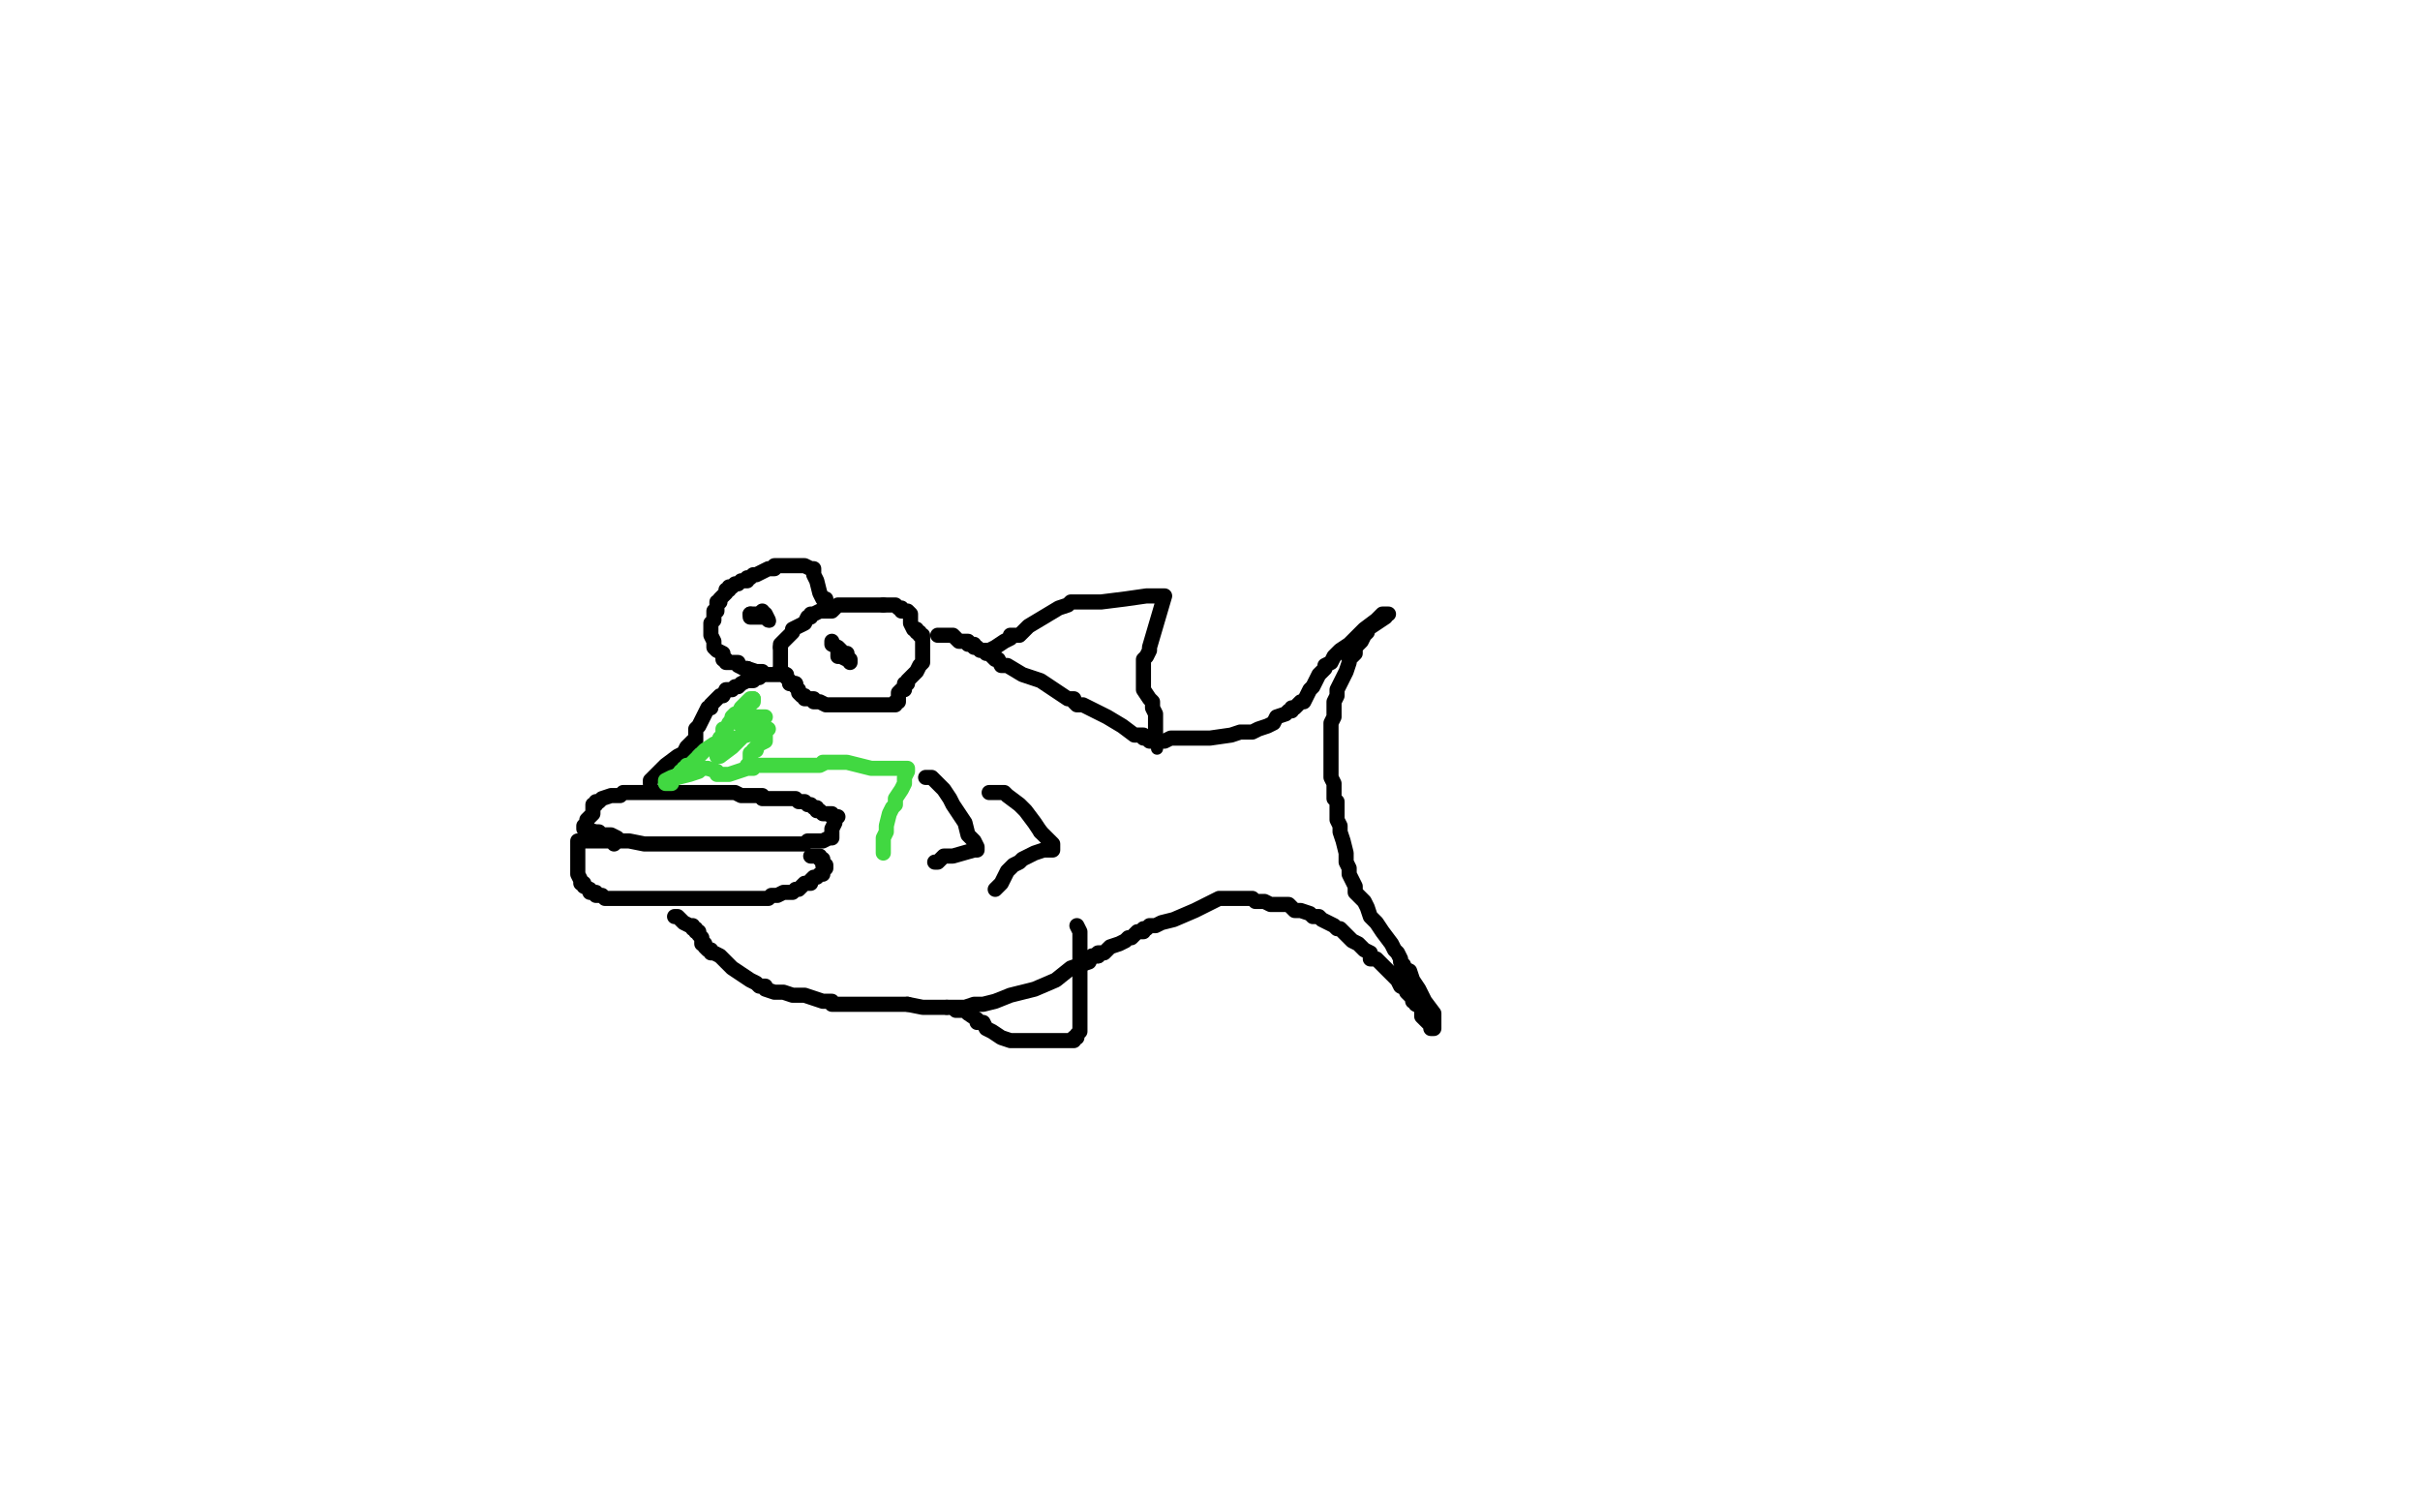 <?xml version="1.0" standalone="no"?>
<!DOCTYPE svg PUBLIC "-//W3C//DTD SVG 1.1//EN"
"http://www.w3.org/Graphics/SVG/1.1/DTD/svg11.dtd">

<svg width="800" height="500" version="1.1" xmlns="http://www.w3.org/2000/svg" xmlns:xlink="http://www.w3.org/1999/xlink" style="stroke-antialiasing: false"><desc>This SVG has been created on https://colorillo.com/</desc><rect x='0' y='0' width='800' height='500' style='fill: rgb(255,255,255); stroke-width:0' /><polyline points="296,213 295,213 295,213 294,213 294,213 293,212 293,212 292,212 291,212 290,212 289,212 288,212 286,211 285,211" style="fill: none; stroke: #ffe400; stroke-width: 15; stroke-linejoin: round; stroke-linecap: round; stroke-antialiasing: false; stroke-antialias: 0; opacity: 1.0"/>
<polyline points="281,192 281,193 281,193 281,194 281,194 278,197 278,197 272,203 272,203 269,207 269,207 266,209 266,209 265,211 265,211 264,213 264,213 263,215 263,215 263,216 263,216 263,219 263,221 263,222 264,222 265,222 266,222 267,222 271,219 276,213 281,208 285,204 287,202 289,200 289,199 289,198" style="fill: none; stroke: #ffffff; stroke-width: 15; stroke-linejoin: round; stroke-linecap: round; stroke-antialiasing: false; stroke-antialias: 0; opacity: 1.0"/>
<polyline points="287,198 283,201 277,205 272,212 268,218 266,227 265,234 265,240 265,244 265,245 265,246" style="fill: none; stroke: #ffffff; stroke-width: 15; stroke-linejoin: round; stroke-linecap: round; stroke-antialiasing: false; stroke-antialias: 0; opacity: 1.0"/>
<polyline points="289,198 288,198 287,198" style="fill: none; stroke: #ffffff; stroke-width: 15; stroke-linejoin: round; stroke-linecap: round; stroke-antialiasing: false; stroke-antialias: 0; opacity: 1.0"/>
<polyline points="265,246 267,246 268,246 271,246 281,240 292,232 301,224 307,217 312,210 314,207 315,204 315,203 315,202 314,202 313,202 312,202 311,202 310,202 308,202 306,202 303,202 300,202 295,205 292,205 288,206 284,208 281,211 278,213 276,215 274,219 273,221 271,224 270,227 269,230 269,232 269,233 270,233 275,232 281,229 288,225 297,218 303,215 307,211 308,209 309,207 308,207 307,207 306,207 303,209 301,210 299,211 297,212 296,214 295,214 294,216 292,216 292,217 291,217 290,218" style="fill: none; stroke: #ffffff; stroke-width: 15; stroke-linejoin: round; stroke-linecap: round; stroke-antialiasing: false; stroke-antialias: 0; opacity: 1.0"/>
<polyline points="323,203 322,203 322,203 321,203 321,203 320,203 320,203 319,203 319,203 318,203 318,203 317,203 316,203 314,203 312,203 311,203 310,203 309,203 308,203 307,203 306,203 305,203 304,203 303,203 301,205 299,205 298,205 298,206 298,207 297,207 297,208 297,210 297,211 297,212 297,213 296,214 296,215 296,216 296,217 296,218 296,219 296,220 296,222 296,223 296,224 296,225 296,226 296,227 297,227 298,228 299,228 301,229 302,229 302,230 303,230 306,230 306,231 308,232 309,232 309,233 310,233" style="fill: none; stroke: #000000; stroke-width: 15; stroke-linejoin: round; stroke-linecap: round; stroke-antialiasing: false; stroke-antialias: 0; opacity: 1.0"/>
<polyline points="367,198 366,198 366,198 363,200 363,200 353,205 353,205 338,211 338,211 321,217 321,217 304,223 304,223 291,227 291,227 280,230 280,230 270,234 270,234 265,236 263,238 262,239 263,239" style="fill: none; stroke: #ffffff; stroke-width: 15; stroke-linejoin: round; stroke-linecap: round; stroke-antialiasing: false; stroke-antialias: 0; opacity: 1.0"/>
<polyline points="341,174 339,174 336,174 328,179 317,185 304,191 294,196 284,201 276,204 268,208 261,211" style="fill: none; stroke: #ffffff; stroke-width: 15; stroke-linejoin: round; stroke-linecap: round; stroke-antialiasing: false; stroke-antialias: 0; opacity: 1.0"/>
<polyline points="263,239 272,230 282,219 296,208 311,194 323,186 330,181 338,176 339,175 341,174" style="fill: none; stroke: #ffffff; stroke-width: 15; stroke-linejoin: round; stroke-linecap: round; stroke-antialiasing: false; stroke-antialias: 0; opacity: 1.0"/>
<polyline points="261,211 256,214 253,217 251,218 251,219 257,219 264,219 274,219 287,219 298,214 311,211 322,207 334,203 342,201 346,199 347,199 346,199 344,199 336,202 325,207 312,213 299,219 285,225 277,228 273,231 271,232 272,232 277,232 286,229 301,222 317,212 329,204 338,197 343,192 345,189 347,187 347,188 347,189 347,190 347,191 346,192 345,192 344,194 340,198 336,202 329,207 323,211 316,215 310,218 305,220 303,221 302,221 302,216 305,210 308,203 310,198 310,196 311,196 311,197 312,198 316,203 320,206 322,206 323,206 324,206 324,207 324,209 321,213 318,219 315,224 312,228 312,229 311,230 310,232 310,231 310,230 309,227 309,223 311,217 317,208 323,200 330,191 335,183 342,176 344,172 345,170 346,169 346,170 346,172 340,179 336,185 334,190 330,194 328,198 327,202 325,206 323,212 320,218 319,223 317,227 316,230 316,233 316,234 316,235 315,235 314,234 313,234 312,235 305,242 302,246 299,249 298,251 298,252 296,253 296,254 296,253 296,247 297,242 297,238 297,233 297,230 297,228 297,226 297,224 297,222 297,220 297,221 297,223 299,228 301,234 304,241 305,244 306,247 306,248" style="fill: none; stroke: #ffffff; stroke-width: 15; stroke-linejoin: round; stroke-linecap: round; stroke-antialiasing: false; stroke-antialias: 0; opacity: 1.0"/>
<polyline points="292,200 291,200 291,200 290,200 290,200 289,200 289,200 288,200 288,200 287,200 287,200 286,200 285,200 284,200 283,200 282,200 281,200 277,200 275,202 271,202 269,203 268,203 268,204 267,204 266,206 264,207 262,208 262,209 261,210 260,211 258,213 258,214" style="fill: none; stroke: #000000; stroke-width: 5; stroke-linejoin: round; stroke-linecap: round; stroke-antialiasing: false; stroke-antialias: 0; opacity: 1.0"/>
<polyline points="258,221 258,222 260,223 260,224 261,225 261,226 262,226 263,226" style="fill: none; stroke: #000000; stroke-width: 5; stroke-linejoin: round; stroke-linecap: round; stroke-antialiasing: false; stroke-antialias: 0; opacity: 1.0"/>
<polyline points="258,214 258,215 258,216 258,218 258,220 258,221" style="fill: none; stroke: #000000; stroke-width: 5; stroke-linejoin: round; stroke-linecap: round; stroke-antialiasing: false; stroke-antialias: 0; opacity: 1.0"/>
<polyline points="263,226 263,227 264,228 264,229 265,230 266,230 266,231 268,231 269,231 269,232 270,232 271,232 273,233 274,233 275,233 278,233 280,233 281,233 282,233 283,233 285,233 286,233 287,233 288,233 290,233 292,233 293,233 294,233 295,233 296,233 296,232 297,232 297,231 297,230 297,229 298,228 299,228 299,227 299,226 300,226 300,225 301,224 303,222 304,220 305,219 305,218 305,217 305,215 305,214 305,213 305,212 305,211 305,210 304,210 304,209 303,209 303,208 302,208 301,206 301,204 301,203 300,202 299,202 298,202 298,201 297,201 296,200 295,200 294,200 292,200" style="fill: none; stroke: #000000; stroke-width: 5; stroke-linejoin: round; stroke-linecap: round; stroke-antialiasing: false; stroke-antialias: 0; opacity: 1.0"/>
<polyline points="273,198 272,198 272,198 271,196 271,196 270,192 270,192 269,190 269,190 269,189 269,189 269,188 269,188 268,188 268,188 266,187 265,187 263,187 262,187 261,187 260,187 258,187 257,187 256,187 256,188 255,188 254,188 252,189 250,190 249,190 248,191 247,191 247,192 246,192 245,192 244,193 243,193 242,194 241,194 241,195 240,195 240,196 238,198 238,199 237,199 237,200 237,201 237,202 236,202 236,203 236,204 236,205 235,206 235,208 235,209 235,210 236,212 236,213 236,214 237,215 239,216 239,218 240,218 240,219 243,219 244,219 244,220 246,221" style="fill: none; stroke: #000000; stroke-width: 5; stroke-linejoin: round; stroke-linecap: round; stroke-antialiasing: false; stroke-antialias: 0; opacity: 1.0"/>
<polyline points="247,221 250,222 251,222 252,222 252,223" style="fill: none; stroke: #000000; stroke-width: 5; stroke-linejoin: round; stroke-linecap: round; stroke-antialiasing: false; stroke-antialias: 0; opacity: 1.0"/>
<polyline points="246,221 247,221" style="fill: none; stroke: #000000; stroke-width: 5; stroke-linejoin: round; stroke-linecap: round; stroke-antialiasing: false; stroke-antialias: 0; opacity: 1.0"/>
<polyline points="252,223 253,223 254,223 255,223 256,223 257,223 258,223 259,223" style="fill: none; stroke: #000000; stroke-width: 5; stroke-linejoin: round; stroke-linecap: round; stroke-antialiasing: false; stroke-antialias: 0; opacity: 1.0"/>
<polyline points="252,202 252,203 252,203 252,204 252,204 251,204 249,204 248,204 248,203" style="fill: none; stroke: #000000; stroke-width: 5; stroke-linejoin: round; stroke-linecap: round; stroke-antialiasing: false; stroke-antialias: 0; opacity: 1.0"/>
<circle cx="254.5" cy="205.5" r="2" style="fill: #000000; stroke-antialiasing: false; stroke-antialias: 0; opacity: 1.0"/>
<polyline points="248,203 249,203 252,203 253,203 254,205" style="fill: none; stroke: #000000; stroke-width: 5; stroke-linejoin: round; stroke-linecap: round; stroke-antialiasing: false; stroke-antialias: 0; opacity: 1.0"/>
<polyline points="281,219 281,218 281,218 280,218 278,217 277,217 277,216 278,216 279,216 280,216 279,216 278,215 277,214 275,213 275,212 275,213" style="fill: none; stroke: #000000; stroke-width: 5; stroke-linejoin: round; stroke-linecap: round; stroke-antialiasing: false; stroke-antialias: 0; opacity: 1.0"/>
<polyline points="263,264 262,264 262,264 261,264 261,264 259,264 259,264 258,264 258,264 256,264 256,264 255,264 255,264 253,264 252,264 252,263 251,263 250,263 249,263 247,263 246,263 245,263 243,262 242,262 241,262 240,262 238,262 237,262 236,262 234,262 232,262 231,262 230,262 229,262 227,262 225,262 223,262 222,262 221,262 218,262 216,262 215,262 214,262 213,262 211,262 209,262 206,262 205,263 204,263 203,263 202,263 199,264 198,265 197,265 197,266 196,266 196,267 196,269 194,271 194,272 193,273 193,274 197,275 198,275 198,276 199,276 201,276 202,276 204,277 205,278 206,278 208,278 213,279 218,279 224,279 227,279 228,279 229,279 231,279 232,279 233,279 235,279 237,279 239,279 240,279 242,279 245,279 246,279 247,279 249,279 251,279 252,279 253,279 254,279 255,279 256,279 258,279 260,279 261,279 263,279 264,279 265,279 266,279 267,278 268,278 271,278 272,278 274,277 275,277 275,276 275,275 275,274 276,272 276,270 277,270 276,270 275,270 275,269 273,269 272,269 271,268 270,268 270,267 269,267 268,266 267,266 266,265 264,265 263,264" style="fill: none; stroke: #000000; stroke-width: 5; stroke-linejoin: round; stroke-linecap: round; stroke-antialiasing: false; stroke-antialias: 0; opacity: 1.0"/>
<polyline points="203,279 203,278 203,278 202,278 202,278 200,278 200,278 199,278 199,278 197,278 197,278 195,278 195,278 192,278 192,278 191,278 191,279 191,280 191,281 191,282 191,283 191,284 191,285 191,286 191,287 191,288 191,289 192,291 192,292 193,292 193,293 195,294 195,295 196,295 197,295 197,296 199,296 200,297 201,297 202,297 203,297 206,297 210,297 213,297 218,297 220,297 221,297 222,297 223,297 224,297 225,297 226,297 229,297 232,297 235,297 236,297 239,297 240,297 241,297 242,297 244,297 245,297 247,297 248,297 250,297 252,297 254,297 255,296 256,296 257,296 259,295 260,295 261,295 262,295 263,294 264,294 265,293 266,292 267,292 268,292 268,291 269,290 270,290 271,289 272,289 272,288 273,287 273,286 272,286 272,285 272,284 271,284 271,283 270,283 269,283 268,283" style="fill: none; stroke: #000000; stroke-width: 5; stroke-linejoin: round; stroke-linecap: round; stroke-antialiasing: false; stroke-antialias: 0; opacity: 1.0"/>
<polyline points="215,259 215,258 215,258 218,255 218,255 220,253 220,253 224,250 224,250 226,249 226,249 227,247 227,247 228,246 228,246 229,245 229,245 230,245 230,244 230,243 230,241 231,240 232,238 233,236 234,234 235,234 235,233 236,232 237,231 238,230 239,230 240,228 241,228 242,228 243,227 244,227 245,226 247,225 248,225 249,225 250,224 251,224" style="fill: none; stroke: #000000; stroke-width: 5; stroke-linejoin: round; stroke-linecap: round; stroke-antialiasing: false; stroke-antialias: 0; opacity: 1.0"/>
<polyline points="223,303 224,303 224,303 225,304 225,304 226,305 226,305 228,306 228,306 229,306 229,306 229,307 229,307 230,307 230,307 230,308 231,308 231,309 232,310 232,311 232,312 233,312 233,313 234,314 235,314 235,315 236,315 238,316 242,320 245,322 248,324 250,325 251,326 252,326 253,326 253,327 256,328 259,328 262,329 266,329 269,330 272,331 274,331 275,331 275,332 276,332 277,332 278,332 279,332 283,332 287,332 294,332 300,332" style="fill: none; stroke: #000000; stroke-width: 5; stroke-linejoin: round; stroke-linecap: round; stroke-antialiasing: false; stroke-antialias: 0; opacity: 1.0"/>
<polyline points="313,333 316,333 319,333 322,332 323,332 324,332 325,332 329,331 334,329 342,327 349,324 354,320 360,318 361,316 363,316" style="fill: none; stroke: #000000; stroke-width: 5; stroke-linejoin: round; stroke-linecap: round; stroke-antialiasing: false; stroke-antialias: 0; opacity: 1.0"/>
<polyline points="300,332 305,333 307,333 308,333 310,333 313,333" style="fill: none; stroke: #000000; stroke-width: 5; stroke-linejoin: round; stroke-linecap: round; stroke-antialiasing: false; stroke-antialias: 0; opacity: 1.0"/>
<polyline points="363,316 363,315 365,315 367,313 370,312 372,311 373,310 374,310 376,308 377,308 378,308 378,307 379,307 380,306 382,306 384,305 388,304 395,301 401,298 403,297 404,297 405,297 406,297 407,297 408,297 409,297 410,297 411,297 412,297 414,297 415,298 418,298 420,299 423,299 424,299 425,299 426,299 428,301 430,301 433,302 434,303 435,303 436,303 437,304 439,305 441,306 442,307 443,307 444,308 447,311 449,312 451,314 453,315 453,317 455,317 456,318 457,319 459,321 460,322 462,324 463,326 465,327 465,328 466,329 467,330 467,331 468,331 468,332 470,333 470,336 472,338 473,339 473,340 474,340 474,339 474,335 471,331 469,327 467,324 466,321 464,320 464,319 463,318 463,317 462,315 461,314 460,312 457,308 455,305 453,303 452,300 451,298 450,297 449,296 448,295 448,294 448,293 447,291 446,289 446,287 445,285 445,282 444,278 443,275 443,273 442,271 442,269 442,266 442,265 441,264 441,263 441,262 441,259 440,257 440,254 440,251 440,247 440,244 440,242 440,241 440,239 441,237 441,234 441,232 442,230 442,228 443,226 444,224 445,222 446,219 446,218 448,216 448,214 450,212 451,210 452,209 452,208 455,206 458,204 458,203 459,203 458,203 457,203 455,205 451,208 448,211 446,213 443,215 442,216 441,217 440,219 438,220 438,221 436,223 435,225 434,227 433,228 432,230 431,232 430,232 429,233 428,234 427,234 427,235 426,235 425,236 422,237 421,239 419,240 416,241 414,242 413,242 412,242 411,242 410,242 407,243 400,244 393,244 387,244 385,245 384,245 383,245 381,245 380,245 379,244 378,244 378,243 375,243 371,240 366,237 362,235 360,234 358,233 356,233 355,232 355,231 354,231 353,231 350,229 344,225 338,223 333,220 331,220 330,218 329,218 328,217 327,216 326,216 326,215 325,215 324,215 323,214 322,214 322,213 320,213 320,212 319,212 317,212 316,211 315,210 311,210 310,210" style="fill: none; stroke: #000000; stroke-width: 5; stroke-linejoin: round; stroke-linecap: round; stroke-antialiasing: false; stroke-antialias: 0; opacity: 1.0"/>
<polyline points="326,215 327,215 327,215 329,214 329,214 332,212 332,212 334,211 334,211 334,210 334,210 335,210 335,210 337,210 337,210 340,207 340,207 345,204 350,201 353,200 354,199 355,199 356,199 357,199 359,199 361,199 362,199 364,199 372,198 379,197 383,197 385,197 380,214 380,215 379,217 378,218 378,219 378,220 378,221 378,223 378,225 378,227 378,228 380,231 381,232 381,234 382,236 382,237 382,243 382,245" style="fill: none; stroke: #000000; stroke-width: 5; stroke-linejoin: round; stroke-linecap: round; stroke-antialiasing: false; stroke-antialias: 0; opacity: 1.0"/>
<circle cx="382.5" cy="247.5" r="2" style="fill: #000000; stroke-antialiasing: false; stroke-antialias: 0; opacity: 1.0"/>
<polyline points="316,334 317,334 317,334 318,334 318,334 319,334 319,334 320,335 320,335 323,337 323,337 323,338 323,338 325,338 325,338 326,340 328,341 331,343 334,344 335,344 336,344 337,344 338,344 339,344 340,344 342,344 343,344 346,344 348,344 349,344 350,344 351,344 353,344 354,344 355,344 355,343 356,343 356,342 357,341 357,340 357,338 357,337 357,335 357,334 357,333 357,331 357,330 357,328 357,327 357,326 357,325 357,324 357,322 357,320 357,317 357,314 357,312 357,308 356,306" style="fill: none; stroke: #000000; stroke-width: 5; stroke-linejoin: round; stroke-linecap: round; stroke-antialiasing: false; stroke-antialias: 0; opacity: 1.0"/>
<polyline points="306,257 308,257 308,257 309,258 309,258 311,260 311,260 312,261 312,261 314,264 314,264 315,266 315,266 317,269 317,269 319,272 319,272 320,276 320,276 322,278 323,280 323,281 322,281 315,283 312,283 310,285 309,285" style="fill: none; stroke: #000000; stroke-width: 5; stroke-linejoin: round; stroke-linecap: round; stroke-antialiasing: false; stroke-antialias: 0; opacity: 1.0"/>
<polyline points="344,275 347,278 348,279 348,280 348,281 345,281 342,282 338,284 337,285 335,286 333,288 331,292 329,294" style="fill: none; stroke: #000000; stroke-width: 5; stroke-linejoin: round; stroke-linecap: round; stroke-antialiasing: false; stroke-antialias: 0; opacity: 1.0"/>
<polyline points="327,262 328,262 328,262 332,262 332,262 333,263 333,263 337,266 337,266 339,268 339,268 342,272 342,272 344,275 344,275" style="fill: none; stroke: #000000; stroke-width: 5; stroke-linejoin: round; stroke-linecap: round; stroke-antialiasing: false; stroke-antialias: 0; opacity: 1.0"/>
<polyline points="254,241 253,241 253,241 252,241 252,241 252,242 252,242 252,243 251,244 250,248 248,249 248,251 248,250 249,248 250,247 251,246 253,245 253,244 253,243 253,242 252,241 252,240 251,240 250,240 248,240 247,243 243,244 241,246 239,247 237,249 237,250 238,250 242,247 246,243 249,240 251,239 252,237 253,237 252,237 251,237 249,237 247,238 246,239 244,239 245,238 245,237 246,236 246,234 247,234 248,233 248,232 249,232 249,231" style="fill: none; stroke: #41d841; stroke-width: 5; stroke-linejoin: round; stroke-linecap: round; stroke-antialiasing: false; stroke-antialias: 0; opacity: 1.0"/>
<polyline points="242,238 241,239 240,241 239,241 239,242 239,243 238,244" style="fill: none; stroke: #41d841; stroke-width: 5; stroke-linejoin: round; stroke-linecap: round; stroke-antialiasing: false; stroke-antialias: 0; opacity: 1.0"/>
<polyline points="249,231 248,231 247,232 246,233 245,234 244,236 243,236 242,237 242,238" style="fill: none; stroke: #41d841; stroke-width: 5; stroke-linejoin: round; stroke-linecap: round; stroke-antialiasing: false; stroke-antialias: 0; opacity: 1.0"/>
<polyline points="238,244 238,245 236,246 233,248 230,251 228,253 227,253 227,254 226,254 226,255 225,255 225,256 222,257 220,258 220,259 221,259 222,259 222,258 224,257 228,256 231,255 232,254 233,254 234,254 237,255 237,256 238,256 241,256 244,255 247,254 249,254 249,253 248,253 247,253 249,253 254,253 258,253 261,253 263,253 264,253 266,253 267,253 271,253 273,252 272,252 277,252 280,252 288,254 293,254 298,254 300,254 300,255 299,257 299,259 298,261 296,264 296,266 295,267 294,269 293,273 293,275 292,277 292,279 292,281 292,282" style="fill: none; stroke: #41d841; stroke-width: 5; stroke-linejoin: round; stroke-linecap: round; stroke-antialiasing: false; stroke-antialias: 0; opacity: 1.0"/>
</svg>
